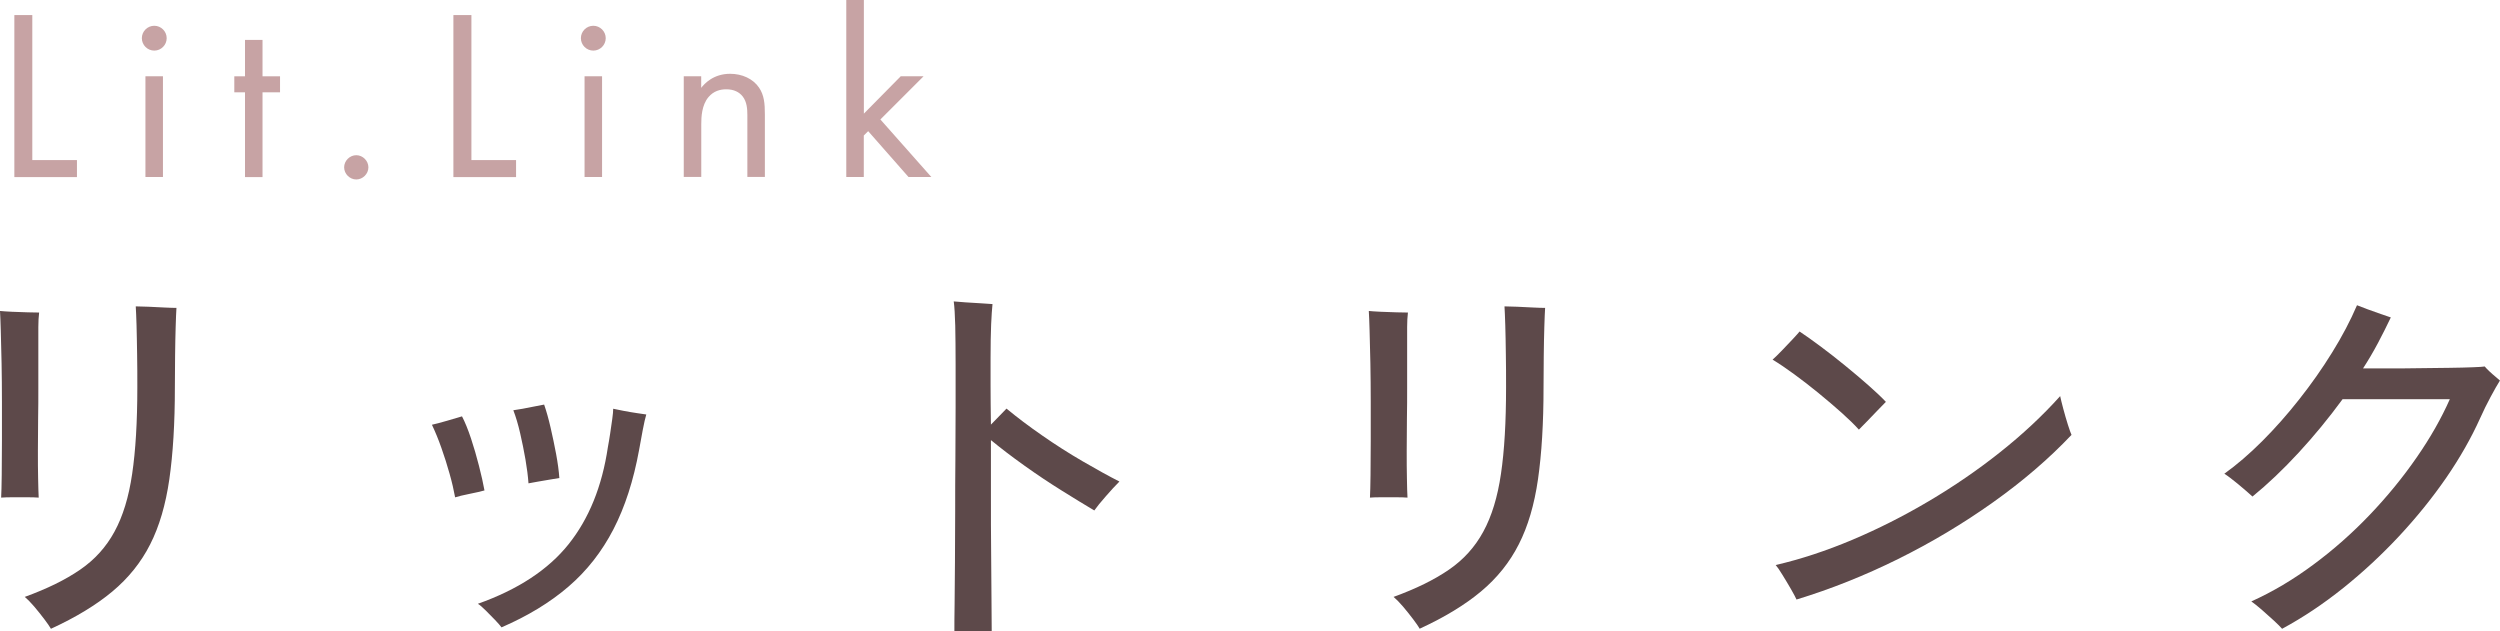 <?xml version="1.0" encoding="UTF-8"?>
<svg xmlns="http://www.w3.org/2000/svg" id="_レイヤー_2" data-name="レイヤー 2" viewBox="0 0 348.26 87.97">
  <defs>
    <style>
      .cls-1 {
        fill: #5d494a;
      }

      .cls-1, .cls-2 {
        stroke-width: 0px;
      }

      .cls-2 {
        fill: #c7a3a4;
      }
    </style>
  </defs>
  <g id="_レイヤー_1-2" data-name="レイヤー 1">
    <g>
      <g>
        <path class="cls-2" d="M4.5,2.1v20.2h6.22v2.37H2V2.1h2.5Z"></path>
        <path class="cls-2" d="M21.49,3.59c.95,0,1.73.78,1.73,1.73s-.78,1.73-1.73,1.73-1.73-.78-1.73-1.73.78-1.73,1.73-1.73ZM22.7,10.62v14.04h-2.44v-14.04h2.44Z"></path>
        <path class="cls-2" d="M36.57,12.86v11.81h-2.44v-11.81h-1.49v-2.23h1.49v-5.07h2.44v5.07h2.44v2.23h-2.44Z"></path>
        <path class="cls-2" d="M49.63,21.62c.91,0,1.69.78,1.69,1.69s-.78,1.69-1.69,1.69-1.69-.78-1.69-1.69.78-1.69,1.69-1.69Z"></path>
        <path class="cls-2" d="M65.67,2.1v20.2h6.22v2.37h-8.73V2.1h2.5Z"></path>
        <path class="cls-2" d="M82.65,3.59c.95,0,1.73.78,1.73,1.73s-.78,1.73-1.73,1.73-1.73-.78-1.73-1.73.78-1.73,1.73-1.73ZM83.87,10.62v14.04h-2.44v-14.04h2.44Z"></path>
        <path class="cls-2" d="M95.24,10.62h2.44v1.62c.44-.57,1.69-1.96,4.03-1.96,1.66,0,3.18.68,4.03,1.93.71,1.05.81,2.2.81,3.75v8.69h-2.44v-8.63c0-.85-.07-1.83-.64-2.57-.47-.61-1.22-1.01-2.3-1.01-.85,0-1.76.24-2.47,1.08-.95,1.12-1.01,2.77-1.01,3.79v7.34h-2.44v-14.04Z"></path>
        <path class="cls-2" d="M120.34,0v15.83l5.14-5.21h3.18l-6.02,6.02,7.1,8.02h-3.18l-5.62-6.39-.61.61v5.78h-2.44V0h2.44Z"></path>
      </g>
      <g>
        <path class="cls-1" d="M.16,69.33c.04-.71.06-1.76.08-3.15.02-1.39.03-2.97.03-4.74v-5.46c0-1.87-.02-3.66-.05-5.38s-.07-3.21-.11-4.5c-.04-1.29-.07-2.22-.11-2.78.35.04.9.07,1.64.11s1.48.06,2.22.08,1.27.03,1.59.03c-.07.6-.11,1.27-.11,2.01v8.53c0,1.34,0,2.76-.03,4.26-.02,1.5-.03,2.98-.03,4.42s0,2.75.03,3.89.04,2.04.08,2.67c-.39-.03-.93-.05-1.62-.05H1.75c-.67,0-1.2.02-1.59.05ZM7.1,87.6c-.18-.32-.49-.77-.93-1.35-.44-.58-.91-1.17-1.4-1.75-.5-.58-.94-1.03-1.32-1.35,3.11-1.13,5.68-2.39,7.71-3.79,2.03-1.39,3.63-3.16,4.79-5.3,1.17-2.14,1.99-4.82,2.46-8.05.48-3.23.72-7.25.72-12.05,0-1.59,0-3.13-.03-4.63s-.04-2.84-.08-4.03c-.04-1.18-.07-2.06-.11-2.62.42,0,1.02.02,1.78.05.76.04,1.51.07,2.25.11.74.04,1.29.05,1.64.05-.04.56-.07,1.45-.11,2.65-.04,1.2-.06,2.53-.08,4-.02,1.47-.03,2.94-.03,4.42,0,4.98-.26,9.24-.77,12.79s-1.4,6.58-2.67,9.08c-1.27,2.51-3.03,4.7-5.27,6.57-2.24,1.87-5.09,3.6-8.55,5.19Z"></path>
        <path class="cls-1" d="M63.4,69.28c-.18-.99-.43-2.08-.77-3.28-.34-1.2-.71-2.4-1.14-3.6-.42-1.2-.87-2.28-1.32-3.23.49-.11,1.2-.29,2.12-.56.92-.27,1.61-.47,2.07-.61.42.81.84,1.84,1.25,3.07.41,1.24.78,2.51,1.11,3.81.34,1.31.59,2.46.77,3.44-.49.14-1.19.3-2.09.48-.9.18-1.56.34-1.99.48ZM69.86,87.39c-.18-.25-.48-.59-.9-1.03-.42-.44-.86-.88-1.3-1.32s-.8-.75-1.09-.93c5.58-1.98,9.79-4.74,12.63-8.29,2.84-3.55,4.67-8.06,5.48-13.53.11-.56.21-1.2.32-1.91.11-.71.2-1.38.29-2.01.09-.64.13-1.11.13-1.43.32.07.79.17,1.43.29.63.12,1.26.23,1.88.32.62.09,1.05.15,1.3.19-.14.46-.31,1.19-.5,2.2-.19,1.01-.36,1.92-.5,2.73-.78,4.27-1.97,7.96-3.58,11.07-1.61,3.11-3.69,5.77-6.25,7.97-2.56,2.21-5.68,4.1-9.35,5.69ZM73.62,67.32c-.07-.99-.21-2.09-.42-3.31-.21-1.22-.46-2.44-.74-3.66-.28-1.22-.6-2.29-.95-3.2.28-.04.72-.11,1.3-.21.58-.11,1.16-.22,1.75-.34.58-.12,1-.2,1.24-.24.32.92.62,1.99.9,3.21.28,1.22.54,2.45.77,3.68.23,1.24.38,2.35.45,3.34-.28.04-.71.11-1.27.21-.57.11-1.13.2-1.7.29s-1.01.17-1.32.24Z"></path>
        <path class="cls-1" d="M132.95,87.97c0-.88,0-2.16.03-3.84.02-1.68.04-3.61.05-5.8.02-2.19.03-4.52.03-6.99s0-4.96.03-7.47c.02-2.51.03-4.89.03-7.15v-5.99c0-2.05-.02-3.83-.05-5.35-.04-1.52-.11-2.65-.21-3.39.39.04.94.08,1.64.13.71.05,1.41.1,2.12.13.71.04,1.25.07,1.64.11-.07.63-.13,1.58-.19,2.83-.05,1.25-.08,2.83-.08,4.74v3.76c0,1.62.02,3.44.05,5.46.39-.39.79-.79,1.19-1.22.41-.42.73-.76.98-1.01,1.45,1.2,3.1,2.45,4.95,3.73,1.85,1.29,3.73,2.49,5.64,3.6s3.62,2.06,5.14,2.83c-.57.57-1.2,1.25-1.91,2.07-.71.81-1.24,1.46-1.59,1.96-1.31-.78-2.83-1.7-4.55-2.78-1.73-1.08-3.46-2.23-5.19-3.47-1.73-1.23-3.28-2.42-4.66-3.55v7.84c0,2.72,0,5.33.03,7.84.02,2.51.04,4.72.05,6.65.02,1.92.03,3.36.03,4.32h-5.19Z"></path>
        <path class="cls-1" d="M190.84,69.33c.04-.71.06-1.76.08-3.15s.03-2.97.03-4.74v-5.46c0-1.87-.02-3.66-.05-5.38-.04-1.71-.07-3.21-.11-4.5-.04-1.29-.07-2.22-.11-2.78.35.04.9.07,1.64.11.74.04,1.48.06,2.22.08.74.02,1.27.03,1.59.03-.07.6-.11,1.27-.11,2.01v8.53c0,1.34,0,2.76-.03,4.26-.02,1.5-.03,2.98-.03,4.42s0,2.75.03,3.89c.02,1.15.04,2.04.08,2.67-.39-.03-.93-.05-1.62-.05h-2.04c-.67,0-1.2.02-1.59.05ZM197.78,87.6c-.18-.32-.49-.77-.93-1.35-.44-.58-.91-1.17-1.4-1.75-.5-.58-.94-1.03-1.32-1.35,3.11-1.13,5.68-2.39,7.71-3.79,2.03-1.39,3.63-3.16,4.79-5.3,1.17-2.14,1.99-4.82,2.46-8.05.48-3.23.71-7.25.71-12.05,0-1.59,0-3.13-.03-4.63-.02-1.5-.04-2.84-.08-4.03s-.07-2.06-.11-2.62c.42,0,1.01.02,1.77.05.76.04,1.51.07,2.25.11.74.04,1.29.05,1.64.05-.04.56-.07,1.45-.11,2.65-.04,1.2-.06,2.53-.08,4-.02,1.47-.03,2.94-.03,4.42,0,4.98-.26,9.24-.77,12.79-.51,3.55-1.4,6.58-2.68,9.08-1.27,2.51-3.03,4.7-5.27,6.57-2.24,1.87-5.09,3.6-8.55,5.19Z"></path>
        <path class="cls-1" d="M258.95,59.85c-.6-.67-1.4-1.45-2.38-2.33s-2.06-1.79-3.2-2.73-2.29-1.82-3.42-2.65c-1.13-.83-2.14-1.51-3.02-2.04.32-.28.74-.7,1.27-1.24.53-.55,1.04-1.09,1.54-1.62.49-.53.81-.88.95-1.06.85.57,1.83,1.26,2.94,2.09,1.11.83,2.24,1.71,3.39,2.65,1.15.94,2.22,1.84,3.23,2.73s1.83,1.66,2.46,2.33c-.25.25-.62.63-1.11,1.14-.5.51-.99,1.03-1.48,1.54s-.88.91-1.17,1.19ZM250.27,83.53c-.14-.32-.41-.81-.79-1.48s-.79-1.33-1.19-1.99-.71-1.1-.93-1.35c3.5-.81,7.04-1.98,10.65-3.5,3.6-1.52,7.15-3.31,10.65-5.38,3.5-2.07,6.81-4.33,9.93-6.81,3.12-2.47,5.92-5.08,8.4-7.84.07.35.21.93.42,1.72s.43,1.55.66,2.28c.23.72.4,1.19.5,1.4-3.14,3.32-6.79,6.45-10.94,9.4-4.15,2.95-8.55,5.58-13.21,7.89-4.66,2.31-9.38,4.19-14.14,5.64Z"></path>
        <path class="cls-1" d="M317.91,87.6c-.21-.25-.59-.63-1.14-1.14-.55-.51-1.12-1.02-1.72-1.54s-1.08-.89-1.43-1.14c2.97-1.34,5.85-3.05,8.66-5.14,2.81-2.08,5.43-4.4,7.87-6.96,2.44-2.56,4.61-5.22,6.51-7.97,1.91-2.75,3.44-5.46,4.61-8.1h-14.94c-1.94,2.65-3.99,5.14-6.14,7.47-2.15,2.33-4.29,4.36-6.41,6.09-.46-.42-1.1-.98-1.93-1.67-.83-.69-1.49-1.19-1.99-1.51,1.73-1.24,3.49-2.75,5.27-4.53s3.5-3.72,5.16-5.83c1.66-2.1,3.19-4.27,4.58-6.52,1.39-2.24,2.55-4.44,3.47-6.59.35.14.84.33,1.46.56s1.24.45,1.85.66c.62.21,1.09.37,1.4.48-.57,1.2-1.17,2.39-1.8,3.58s-1.32,2.36-2.07,3.52h3.6c1.38,0,2.8,0,4.26-.03,1.46-.02,2.85-.03,4.16-.05,1.31-.02,2.4-.04,3.29-.08.88-.03,1.43-.07,1.64-.11.11.14.31.35.61.64.3.28.61.56.93.82.32.26.51.43.58.5-.35.57-.79,1.32-1.3,2.28-.51.95-1,1.94-1.46,2.97-1.24,2.75-2.82,5.53-4.74,8.32-1.93,2.79-4.11,5.49-6.54,8.1-2.44,2.61-5.03,5.02-7.79,7.23s-5.6,4.11-8.53,5.69Z"></path>
      </g>
    </g>
  </g>
</svg>
